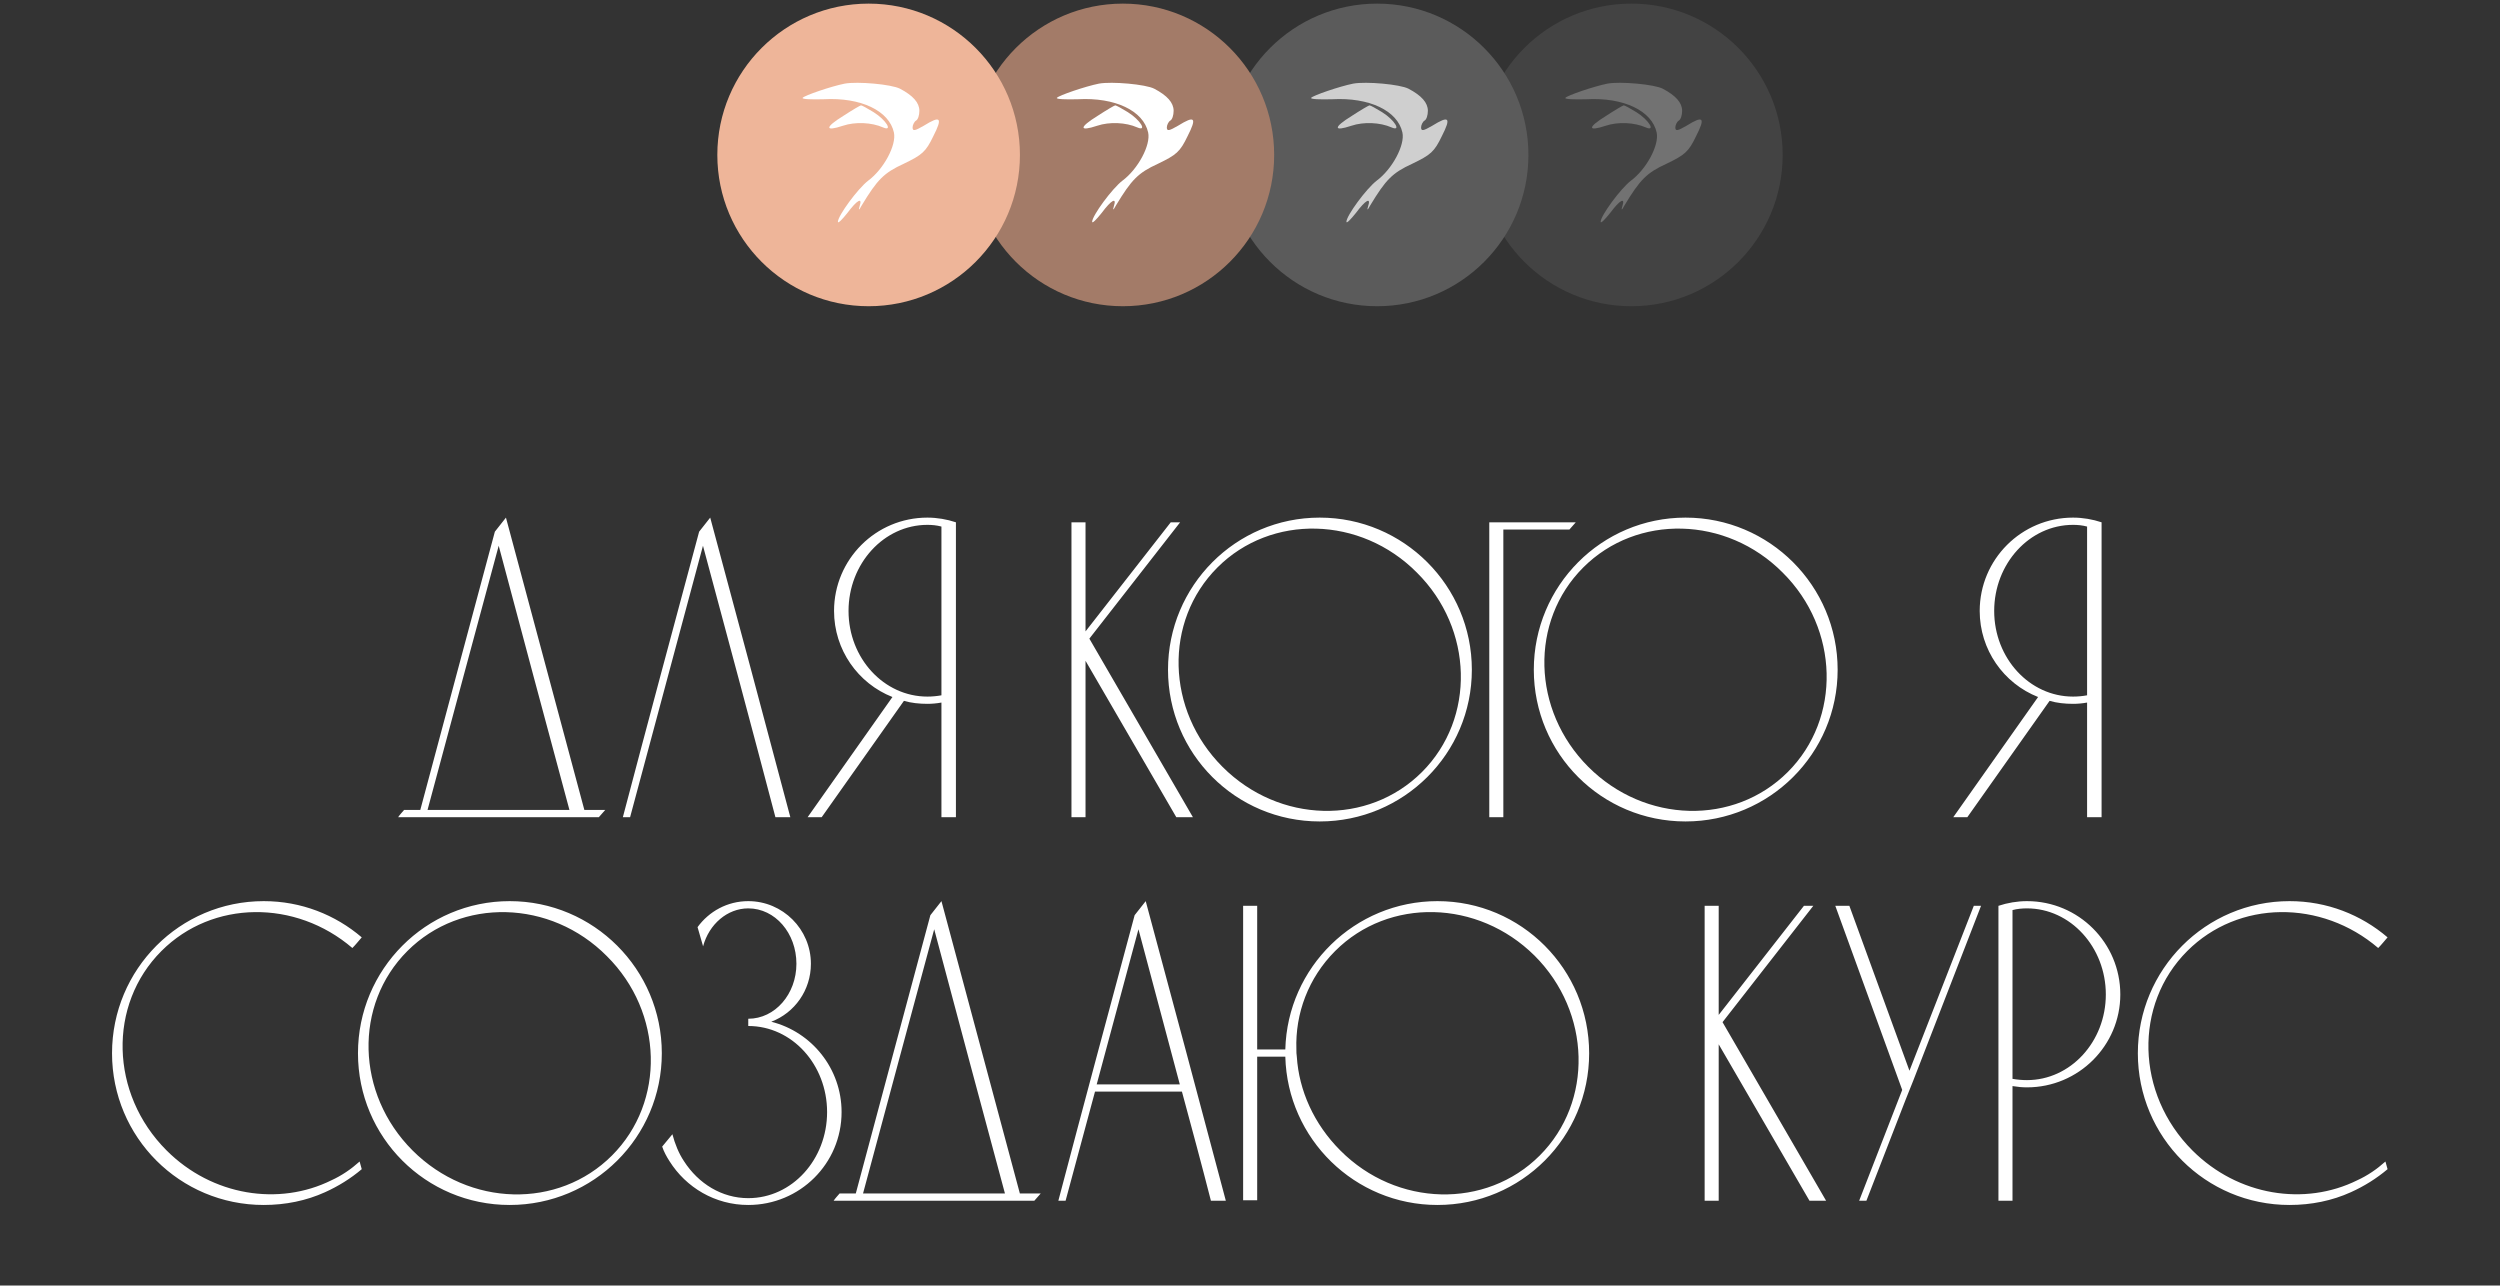 <?xml version="1.0" encoding="UTF-8"?> <svg xmlns="http://www.w3.org/2000/svg" width="352" height="181" viewBox="0 0 352 181" fill="none"><rect x="0" y="0" width="352" height="181" fill="#333333" stroke="none"/> <g opacity="0.4"> <circle cx="229.697" cy="21.813" r="21.303" fill="#5B5B5B"></circle> <path d="M226.328 11.775C224.416 12.157 220.64 13.448 220.401 13.783C220.306 13.974 221.644 14.021 223.365 13.974C228.622 13.687 232.589 15.599 233.259 18.658C233.641 20.426 231.825 23.82 229.626 25.445C228.192 26.544 225.372 30.368 225.372 31.228C225.372 31.515 225.946 30.941 226.71 29.985C228.097 28.121 228.861 27.739 228.431 29.029C228.24 29.651 228.336 29.651 228.718 28.934C230.917 25.301 231.825 24.346 234.645 23.055C237.226 21.812 237.751 21.382 238.803 19.183C240.141 16.555 239.854 16.22 237.465 17.702C236.222 18.419 235.887 18.514 235.887 17.941C235.887 17.606 236.126 17.128 236.365 16.985C236.652 16.841 236.843 16.22 236.843 15.599C236.843 14.452 235.935 13.448 234.119 12.492C232.924 11.871 228.144 11.441 226.328 11.775Z" fill="#CFCFCF"></path> <path d="M226.137 16.316C223.508 17.941 223.508 18.562 226.089 17.702C227.81 17.128 230.104 17.224 231.729 17.941C233.163 18.562 232.159 16.889 230.391 15.79C229.53 15.264 228.766 14.834 228.622 14.834C228.527 14.834 227.38 15.503 226.137 16.316Z" fill="#CFCFCF"></path> </g> <circle cx="193.899" cy="21.813" r="21.303" fill="#5B5B5B"></circle> <path d="M190.53 11.775C188.618 12.157 184.842 13.448 184.603 13.783C184.507 13.974 185.846 14.021 187.566 13.974C192.824 13.687 196.791 15.599 197.46 18.658C197.843 20.426 196.026 23.82 193.828 25.445C192.394 26.544 189.574 30.368 189.574 31.228C189.574 31.515 190.147 30.941 190.912 29.985C192.298 28.121 193.063 27.739 192.633 29.029C192.442 29.651 192.537 29.651 192.92 28.934C195.118 25.301 196.026 24.346 198.846 23.055C201.427 21.812 201.953 21.382 203.005 19.183C204.343 16.555 204.056 16.22 201.666 17.702C200.424 18.419 200.089 18.514 200.089 17.941C200.089 17.606 200.328 17.128 200.567 16.985C200.854 16.841 201.045 16.22 201.045 15.599C201.045 14.452 200.137 13.448 198.321 12.492C197.126 11.871 192.346 11.441 190.53 11.775Z" fill="#CFCFCF"></path> <path d="M190.338 16.316C187.71 17.941 187.71 18.562 190.291 17.702C192.011 17.128 194.306 17.224 195.931 17.941C197.365 18.562 196.361 16.889 194.592 15.79C193.732 15.264 192.967 14.834 192.824 14.834C192.728 14.834 191.581 15.503 190.338 16.316Z" fill="#CFCFCF"></path> <circle cx="158.1" cy="21.813" r="21.303" fill="#A37B68"></circle> <path d="M154.731 11.775C152.819 12.157 149.043 13.448 148.804 13.783C148.709 13.974 150.047 14.021 151.768 13.974C157.025 13.687 160.992 15.599 161.661 18.658C162.044 20.426 160.227 23.82 158.029 25.445C156.595 26.544 153.775 30.368 153.775 31.228C153.775 31.515 154.349 30.941 155.113 29.985C156.499 28.121 157.264 27.739 156.834 29.029C156.643 29.651 156.738 29.651 157.121 28.934C159.319 25.301 160.227 24.346 163.047 23.055C165.628 21.812 166.154 21.382 167.206 19.183C168.544 16.555 168.257 16.22 165.867 17.702C164.625 18.419 164.29 18.514 164.29 17.941C164.29 17.606 164.529 17.128 164.768 16.985C165.055 16.841 165.246 16.22 165.246 15.599C165.246 14.452 164.338 13.448 162.522 12.492C161.327 11.871 156.547 11.441 154.731 11.775Z" fill="white"></path> <path d="M154.54 16.316C151.911 17.941 151.911 18.562 154.492 17.702C156.213 17.128 158.507 17.224 160.132 17.941C161.566 18.562 160.562 16.889 158.794 15.79C157.933 15.264 157.168 14.834 157.025 14.834C156.929 14.834 155.782 15.503 154.54 16.316Z" fill="white"></path> <circle cx="122.303" cy="21.813" r="21.303" fill="#EEB599"></circle> <path d="M118.933 11.775C117.021 12.157 113.245 13.448 113.006 13.783C112.911 13.974 114.249 14.021 115.97 13.974C121.227 13.687 125.194 15.599 125.864 18.658C126.246 20.426 124.43 23.82 122.231 25.445C120.797 26.544 117.977 30.368 117.977 31.228C117.977 31.515 118.551 30.941 119.315 29.985C120.702 28.121 121.466 27.739 121.036 29.029C120.845 29.651 120.94 29.651 121.323 28.934C123.521 25.301 124.43 24.346 127.25 23.055C129.831 21.812 130.356 21.382 131.408 19.183C132.746 16.555 132.459 16.22 130.07 17.702C128.827 18.419 128.492 18.514 128.492 17.941C128.492 17.606 128.731 17.128 128.97 16.985C129.257 16.841 129.448 16.22 129.448 15.599C129.448 14.452 128.54 13.448 126.724 12.492C125.529 11.871 120.749 11.441 118.933 11.775Z" fill="white"></path> <path d="M118.742 16.316C116.113 17.941 116.113 18.562 118.694 17.702C120.415 17.128 122.709 17.224 124.334 17.941C125.768 18.562 124.764 16.889 122.996 15.79C122.135 15.264 121.371 14.834 121.227 14.834C121.132 14.834 119.984 15.503 118.742 16.316Z" fill="white"></path> <path d="M82.277 114.04H85.217C84.917 114.4 84.617 114.7 84.317 115.06H56.057C56.297 114.7 56.597 114.4 56.897 114.04H59.177C62.657 100.96 66.197 87.88 69.677 74.86C70.217 74.2 70.697 73.54 71.237 72.88C74.897 86.62 78.617 100.3 82.277 114.04ZM60.197 114.04H80.177C76.817 101.62 73.517 89.2 70.217 76.84C66.857 89.2 63.557 101.62 60.197 114.04ZM99.998 72.88C103.778 86.92 107.558 101.02 111.278 115.06H109.178C105.818 102.28 102.398 89.56 98.978 76.84C95.558 89.56 92.138 102.28 88.718 115.06H87.698C91.238 101.62 94.838 88.24 98.438 74.86C98.978 74.2 99.458 73.54 99.998 72.88ZM130.574 72.88C131.954 72.88 133.334 73.12 134.594 73.54V115.06H132.554V98.92C131.894 99.04 131.234 99.1 130.574 99.1C129.434 99.1 128.294 98.98 127.274 98.68L115.694 115.06H113.714L125.654 98.14C120.794 96.22 117.434 91.48 117.434 86.02C117.434 78.76 123.314 72.88 130.574 72.88ZM130.574 98.08C131.234 98.08 131.894 98.02 132.554 97.9V74.14C131.894 73.96 131.234 73.9 130.574 73.9C124.454 73.9 119.474 79.36 119.474 86.02C119.474 92.68 124.454 98.08 130.574 98.08ZM153.382 89.92L167.962 115.06H165.622L152.842 93.04V115.06H150.862V73.54H152.842V88.9L164.842 73.54H166.162L153.382 89.92ZM185.816 72.88C197.636 72.88 207.236 82.48 207.236 94.3C207.236 106.12 197.636 115.66 185.816 115.66C173.996 115.66 164.456 106.12 164.456 94.3C164.456 82.48 173.996 72.88 185.816 72.88ZM200.216 108.7C207.776 101.14 207.476 88.54 199.496 80.62C191.576 72.64 178.976 72.34 171.416 79.9C163.856 87.46 164.156 100 172.136 107.98C180.116 115.96 192.656 116.26 200.216 108.7ZM220.97 74.56H211.67C211.67 88.06 211.67 101.56 211.67 115.06H209.69V73.54H221.87C221.57 73.9 221.27 74.2 220.97 74.56ZM237.32 72.88C249.14 72.88 258.74 82.48 258.74 94.3C258.74 106.12 249.14 115.66 237.32 115.66C225.5 115.66 215.96 106.12 215.96 94.3C215.96 82.48 225.5 72.88 237.32 72.88ZM251.72 108.7C259.28 101.14 258.98 88.54 251 80.62C243.08 72.64 230.48 72.34 222.92 79.9C215.36 87.46 215.66 100 223.64 107.98C231.62 115.96 244.16 116.26 251.72 108.7ZM291.882 72.88C293.262 72.88 294.642 73.12 295.902 73.54V115.06H293.862V98.92C293.202 99.04 292.542 99.1 291.882 99.1C290.742 99.1 289.602 98.98 288.582 98.68L277.002 115.06H275.022L286.962 98.14C282.102 96.22 278.742 91.48 278.742 86.02C278.742 78.76 284.622 72.88 291.882 72.88ZM291.882 98.08C292.542 98.08 293.202 98.02 293.862 97.9V74.14C293.202 73.96 292.542 73.9 291.882 73.9C285.762 73.9 280.782 79.36 280.782 86.02C280.782 92.68 285.762 98.08 291.882 98.08ZM46.674 166.18C48.114 165.52 49.434 164.62 50.634 163.54L50.934 164.62C49.374 165.94 47.634 167.02 45.774 167.86C43.134 169.06 40.194 169.66 37.134 169.66C25.314 169.66 15.774 160.12 15.774 148.3C15.774 136.48 25.314 126.88 37.134 126.88C42.414 126.88 47.214 128.8 50.934 131.98C50.514 132.46 50.094 133 49.614 133.48C41.634 126.64 29.934 126.7 22.734 133.9C15.174 141.46 15.474 154 23.454 161.98C29.874 168.4 39.294 169.84 46.674 166.18ZM71.763 126.88C83.583 126.88 93.183 136.48 93.183 148.3C93.183 160.12 83.583 169.66 71.763 169.66C59.943 169.66 50.403 160.12 50.403 148.3C50.403 136.48 59.943 126.88 71.763 126.88ZM86.163 162.7C93.723 155.14 93.423 142.54 85.443 134.62C77.523 126.64 64.923 126.34 57.363 133.9C49.803 141.46 50.103 154 58.083 161.98C66.063 169.96 78.603 170.26 86.163 162.7ZM108.595 143.86C114.295 145.3 118.495 150.46 118.495 156.58C118.495 163.84 112.615 169.66 105.355 169.66C100.675 169.66 96.595 167.2 94.255 163.48C93.835 162.82 93.475 162.16 93.235 161.44C93.715 160.84 94.195 160.3 94.675 159.7C95.035 161.08 95.575 162.4 96.295 163.48C98.335 166.66 101.635 168.7 105.355 168.7C111.535 168.7 116.455 163.24 116.455 156.58C116.455 149.92 111.535 144.46 105.355 144.46V143.44C109.135 143.44 112.135 139.96 112.135 135.7C112.135 131.38 109.135 127.9 105.355 127.9C102.415 127.9 99.835 130.12 98.995 133.24L98.215 130.54C99.835 128.32 102.415 126.88 105.355 126.88C110.215 126.88 114.175 130.84 114.175 135.7C114.175 139.42 111.895 142.6 108.595 143.86ZM143.596 168.04H146.536C146.236 168.4 145.936 168.7 145.636 169.06H117.376C117.616 168.7 117.916 168.4 118.216 168.04H120.496C123.976 154.96 127.516 141.88 130.996 128.86C131.536 128.2 132.016 127.54 132.556 126.88C136.216 140.62 139.936 154.3 143.596 168.04ZM121.516 168.04H141.496C138.136 155.62 134.836 143.2 131.536 130.84C128.176 143.2 124.876 155.62 121.516 168.04ZM161.316 126.88C165.096 140.92 168.876 155.02 172.596 169.06H170.496C169.176 163.9 167.796 158.8 166.416 153.7H154.176C152.796 158.8 151.416 163.9 150.036 169.06H149.016C152.556 155.62 156.156 142.24 159.756 128.86C160.296 128.2 160.776 127.54 161.316 126.88ZM154.416 152.68H166.116L160.296 130.84L154.416 152.68ZM202.392 126.88C214.212 126.88 223.752 136.48 223.752 148.3C223.752 160.12 214.212 169.66 202.392 169.66C190.752 169.66 181.272 160.36 180.972 148.78H177.012V169H175.032V127.54H177.012V147.76H180.972C181.272 136.18 190.752 126.88 202.392 126.88ZM216.792 162.7C224.352 155.14 224.052 142.54 216.072 134.56C208.092 126.64 195.552 126.34 187.992 133.9C184.212 137.68 182.352 142.72 182.532 147.76C182.532 148.12 182.532 148.42 182.592 148.78C182.892 153.52 184.992 158.26 188.712 161.98C196.632 169.96 209.232 170.26 216.792 162.7ZM242.533 143.92L257.113 169.06H254.773L241.993 147.04V169.06H240.013V127.54H241.993V142.9L253.993 127.54H255.313L242.533 143.92ZM277.911 127.54H278.931L269.391 152.14L268.311 154.84L262.791 169.06H261.771L267.831 153.46L258.411 127.54H260.391L268.851 150.76L277.911 127.54ZM298.54 140.02C298.54 147.22 292.66 153.1 285.4 153.1C284.74 153.1 284.08 153.04 283.36 152.92V169.06H281.38V127.54C282.64 127.12 284.02 126.88 285.4 126.88C292.66 126.88 298.54 132.76 298.54 140.02ZM296.5 140.02C296.5 133.36 291.52 127.9 285.4 127.9C284.74 127.9 284.02 127.96 283.36 128.14V151.9C284.02 152.02 284.74 152.08 285.4 152.08C291.52 152.08 296.5 146.68 296.5 140.02ZM331.909 166.18C333.349 165.52 334.669 164.62 335.869 163.54L336.169 164.62C334.609 165.94 332.869 167.02 331.009 167.86C328.369 169.06 325.429 169.66 322.369 169.66C310.549 169.66 301.009 160.12 301.009 148.3C301.009 136.48 310.549 126.88 322.369 126.88C327.649 126.88 332.449 128.8 336.169 131.98C335.749 132.46 335.329 133 334.849 133.48C326.869 126.64 315.169 126.7 307.969 133.9C300.409 141.46 300.709 154 308.689 161.98C315.109 168.4 324.529 169.84 331.909 166.18Z" fill="white"></path> </svg> 